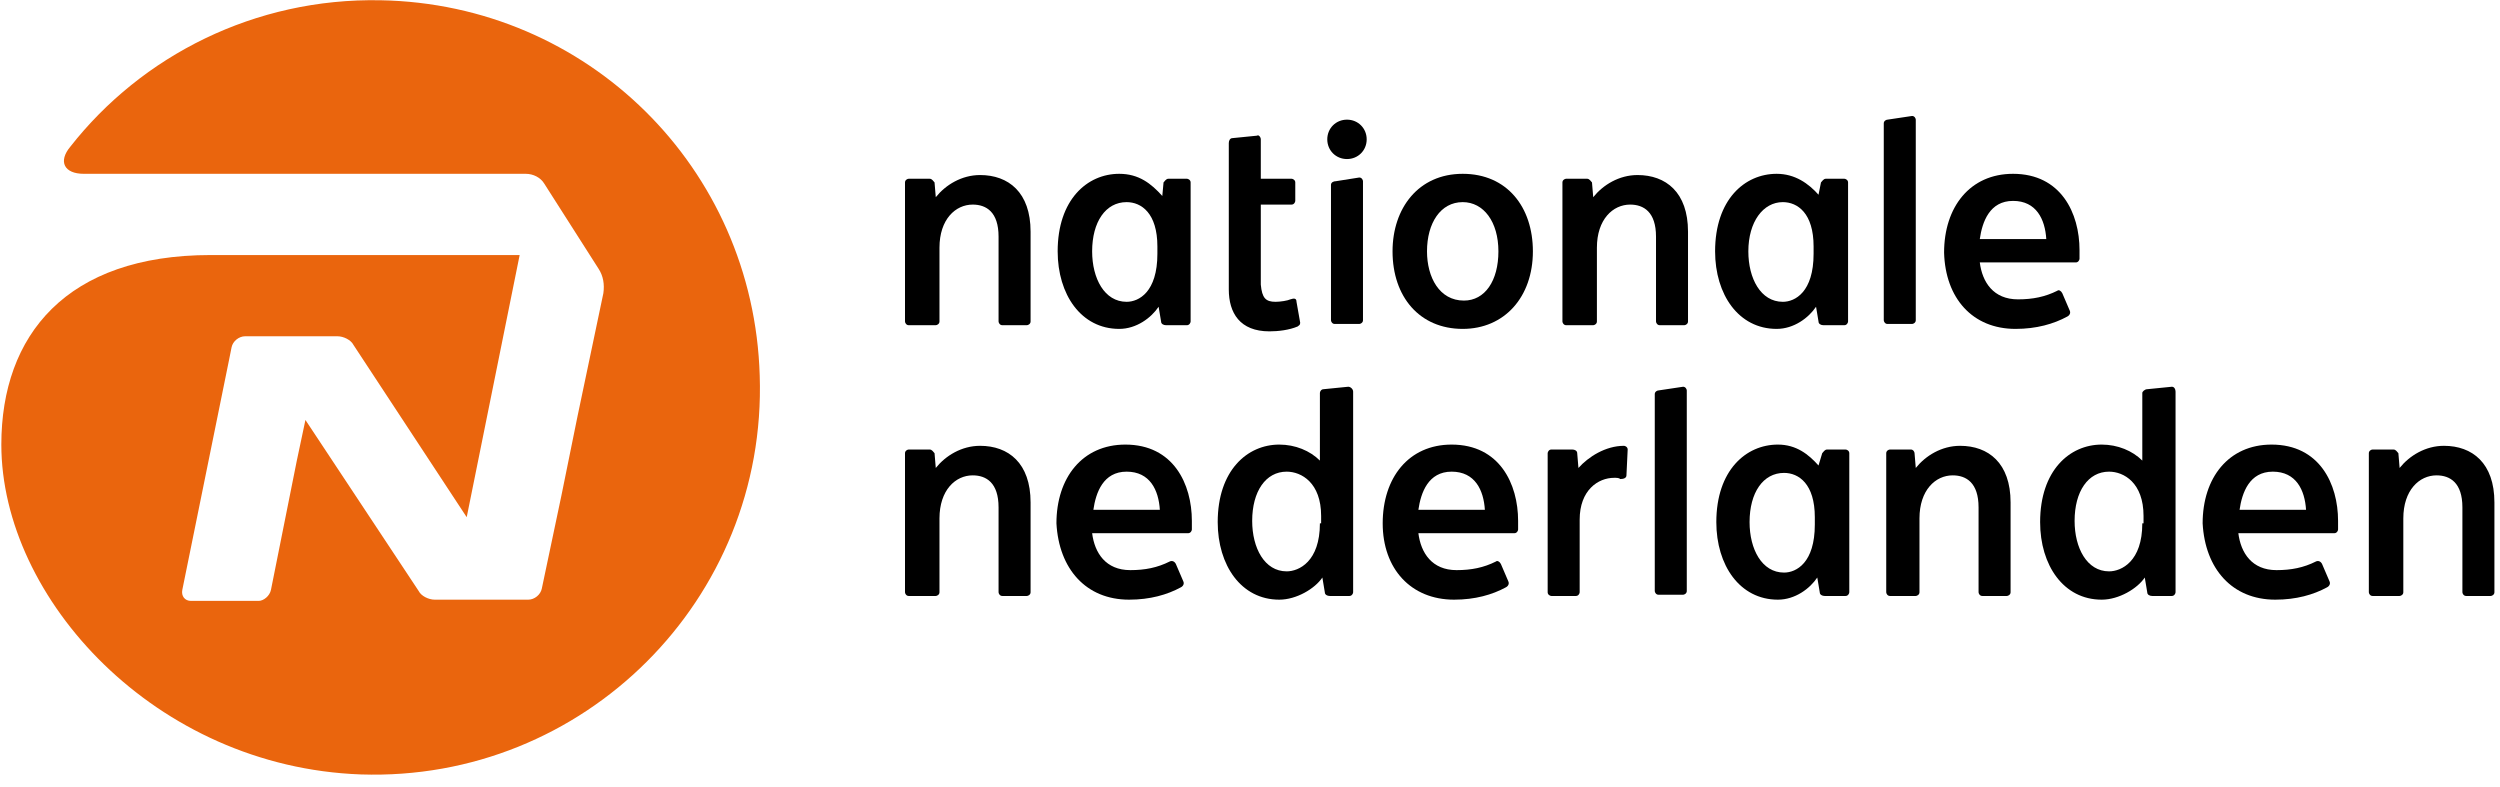 <?xml version="1.0" encoding="UTF-8"?>
<svg width="181px" height="57px" viewBox="0 0 181 57" version="1.1" xmlns="http://www.w3.org/2000/svg" xmlns:xlink="http://www.w3.org/1999/xlink">
    <title>logo_nationale_nederlanden-pos-rgb</title>
    <g id="Page-1" stroke="none" stroke-width="1" fill="none" fill-rule="evenodd">
        <g id="Cover" transform="translate(-274, -153)" fill-rule="nonzero">
            <g id="Group-3" transform="translate(229, 109)">
                <g id="logo_nationale_nederlanden-pos-rgb" transform="translate(45.097, 44.014)">
                    <g id="Group" transform="translate(65.425, 8.382)" fill="#000000">
                        <path d="M35.298,9.802 C35.298,6.683 37.169,4.188 40.378,4.188 C43.587,4.188 45.459,6.594 45.459,9.802 C45.459,13.099 43.409,15.416 40.378,15.416 C37.259,15.416 35.298,13.099 35.298,9.802 Z M42.963,9.802 C42.963,7.663 41.894,6.238 40.378,6.238 C38.774,6.238 37.793,7.752 37.793,9.802 C37.793,11.673 38.685,13.366 40.467,13.366 C41.983,13.366 42.963,11.941 42.963,9.802 Z" id="Shape"></path>
                        <path d="M0.267,15.149 C0.089,15.149 0,14.97 0,14.881 L0,4.812 C0,4.634 0.178,4.545 0.267,4.545 L1.783,4.545 C1.961,4.545 2.05,4.723 2.139,4.812 L2.228,5.881 C2.941,4.99 4.1,4.277 5.437,4.277 C7.487,4.277 9.092,5.525 9.092,8.376 L9.092,14.881 C9.092,15.059 8.914,15.149 8.824,15.149 L7.042,15.149 C6.863,15.149 6.774,14.97 6.774,14.881 L6.774,8.733 C6.774,6.95 5.883,6.416 4.902,6.416 C3.655,6.416 2.496,7.485 2.496,9.535 L2.496,14.881 C2.496,15.059 2.318,15.149 2.228,15.149 L0.267,15.149 Z" id="Path"></path>
                        <path d="M0.267,34.752 C0.089,34.752 0,34.574 0,34.485 L0,24.416 C0,24.238 0.178,24.149 0.267,24.149 L1.783,24.149 C1.961,24.149 2.05,24.327 2.139,24.416 L2.228,25.485 C2.941,24.594 4.1,23.881 5.437,23.881 C7.487,23.881 9.092,25.129 9.092,27.98 L9.092,34.485 C9.092,34.663 8.914,34.752 8.824,34.752 L7.042,34.752 C6.863,34.752 6.774,34.574 6.774,34.485 L6.774,28.337 C6.774,26.554 5.883,26.02 4.902,26.02 C3.655,26.02 2.496,27.089 2.496,29.139 L2.496,34.485 C2.496,34.663 2.318,34.752 2.228,34.752 L0.267,34.752 Z" id="Path"></path>
                        <path d="M47.866,15.149 C47.687,15.149 47.598,14.97 47.598,14.881 L47.598,4.812 C47.598,4.634 47.777,4.545 47.866,4.545 L49.381,4.545 C49.559,4.545 49.648,4.723 49.738,4.812 L49.827,5.881 C50.54,4.99 51.699,4.277 53.036,4.277 C55.086,4.277 56.69,5.525 56.69,8.376 L56.69,14.881 C56.69,15.059 56.512,15.149 56.423,15.149 L54.64,15.149 C54.462,15.149 54.373,14.97 54.373,14.881 L54.373,8.733 C54.373,6.95 53.481,6.416 52.501,6.416 C51.253,6.416 50.094,7.485 50.094,9.535 L50.094,14.881 C50.094,15.059 49.916,15.149 49.827,15.149 L47.866,15.149 Z" id="Path"></path>
                        <path d="M16.044,6.238 C17.114,6.238 18.273,7.04 18.273,9.446 L18.273,9.98 C18.273,12.743 16.936,13.455 16.044,13.455 C14.44,13.455 13.549,11.762 13.549,9.802 C13.549,7.663 14.529,6.238 16.044,6.238 Z M15.51,4.188 C13.192,4.188 11.053,6.059 11.053,9.802 C11.053,12.921 12.746,15.416 15.51,15.416 C16.757,15.416 17.827,14.614 18.362,13.812 L18.54,14.881 C18.54,15.059 18.718,15.149 18.897,15.149 L20.412,15.149 C20.59,15.149 20.679,14.97 20.679,14.881 L20.679,4.812 C20.679,4.634 20.501,4.545 20.412,4.545 L19.075,4.545 C18.897,4.545 18.808,4.723 18.718,4.812 L18.629,5.792 C17.827,4.901 16.936,4.188 15.51,4.188 Z" id="Shape"></path>
                        <path d="M63.643,25.842 C64.712,25.842 65.871,26.644 65.871,29.05 L65.871,29.584 C65.871,32.347 64.534,33.059 63.643,33.059 C62.038,33.059 61.147,31.366 61.147,29.406 C61.147,27.267 62.127,25.842 63.643,25.842 Z M63.197,23.792 C60.879,23.792 58.74,25.663 58.74,29.406 C58.74,32.525 60.434,35.02 63.197,35.02 C64.445,35.02 65.515,34.218 66.049,33.416 L66.228,34.485 C66.228,34.663 66.406,34.752 66.584,34.752 L68.099,34.752 C68.278,34.752 68.367,34.574 68.367,34.485 L68.367,24.416 C68.367,24.238 68.189,24.149 68.099,24.149 L66.762,24.149 C66.584,24.149 66.495,24.327 66.406,24.416 L66.138,25.307 C65.425,24.505 64.534,23.792 63.197,23.792 Z" id="Shape"></path>
                        <path d="M63.554,6.238 C64.623,6.238 65.782,7.04 65.782,9.446 L65.782,9.98 C65.782,12.743 64.445,13.455 63.554,13.455 C61.949,13.455 61.058,11.762 61.058,9.802 C61.058,7.663 62.127,6.238 63.554,6.238 Z M63.108,4.188 C60.79,4.188 58.651,6.059 58.651,9.802 C58.651,12.921 60.345,15.416 63.108,15.416 C64.356,15.416 65.425,14.614 65.96,13.812 L66.138,14.881 C66.138,15.059 66.317,15.149 66.495,15.149 L68.01,15.149 C68.189,15.149 68.278,14.97 68.278,14.881 L68.278,4.812 C68.278,4.634 68.099,4.545 68.01,4.545 L66.673,4.545 C66.495,4.545 66.406,4.723 66.317,4.812 L66.138,5.703 C65.425,4.901 64.445,4.188 63.108,4.188 Z" id="Shape"></path>
                        <path d="M32.891,4.455 C33.069,4.455 33.158,4.634 33.158,4.723 L33.158,14.792 C33.158,14.97 32.98,15.059 32.891,15.059 L31.108,15.059 C30.93,15.059 30.841,14.881 30.841,14.792 L30.841,4.99 C30.841,4.812 31.019,4.723 31.197,4.723 L32.891,4.455 Z" id="Path"></path>
                        <path d="M72.913,0 C73.091,0 73.18,0.178 73.18,0.267 L73.18,14.792 C73.18,14.97 73.002,15.059 72.913,15.059 L71.13,15.059 C70.952,15.059 70.863,14.881 70.863,14.792 L70.863,0.535 C70.863,0.356 71.041,0.267 71.13,0.267 L72.913,0 Z" id="Path"></path>
                        <path d="M33.426,1.693 C33.426,2.495 32.802,3.119 32,3.119 C31.197,3.119 30.573,2.495 30.573,1.693 C30.573,0.891 31.197,0.267 32,0.267 C32.802,0.267 33.426,0.891 33.426,1.693 Z" id="Path"></path>
                        <path d="M28.345,13.455 C28.345,13.188 28.167,13.188 27.899,13.277 C27.721,13.366 27.186,13.455 26.83,13.455 C26.117,13.455 25.849,13.188 25.76,12.208 L25.76,6.416 L27.989,6.416 C28.167,6.416 28.256,6.238 28.256,6.149 L28.256,4.812 C28.256,4.634 28.078,4.545 27.989,4.545 L25.76,4.545 L25.76,1.693 C25.76,1.515 25.582,1.337 25.493,1.426 L23.71,1.604 C23.532,1.604 23.443,1.782 23.443,1.96 L23.443,12.564 C23.443,14.257 24.245,15.594 26.384,15.594 C27.008,15.594 27.81,15.505 28.434,15.238 C28.523,15.149 28.612,15.149 28.612,14.97 L28.345,13.455 Z" id="Path"></path>
                        <path d="M77.815,8.911 C77.993,7.663 78.528,6.149 80.222,6.149 C81.915,6.149 82.539,7.485 82.629,8.911 L77.815,8.911 Z M80.4,15.416 C81.915,15.416 83.163,15.059 84.144,14.525 C84.322,14.436 84.411,14.257 84.322,14.079 L83.787,12.832 C83.698,12.653 83.52,12.564 83.431,12.653 C82.539,13.099 81.648,13.277 80.578,13.277 C78.796,13.277 77.993,12.03 77.815,10.604 L84.768,10.604 C84.946,10.604 85.035,10.426 85.035,10.337 C85.035,10.069 85.035,9.891 85.035,9.713 C85.035,7.04 83.698,4.188 80.222,4.188 C77.102,4.188 75.23,6.594 75.23,9.891 C75.319,13.188 77.28,15.416 80.4,15.416 Z" id="Shape"></path>
                        <path d="M106.249,34.752 C106.071,34.752 105.982,34.574 105.982,34.485 L105.982,24.416 C105.982,24.238 106.16,24.149 106.249,24.149 L107.765,24.149 C107.943,24.149 108.032,24.327 108.121,24.416 L108.21,25.485 C108.923,24.594 110.082,23.881 111.419,23.881 C113.469,23.881 115.074,25.129 115.074,27.98 L115.074,34.485 C115.074,34.663 114.896,34.752 114.806,34.752 L113.024,34.752 C112.845,34.752 112.756,34.574 112.756,34.485 L112.756,28.337 C112.756,26.554 111.865,26.02 110.884,26.02 C109.637,26.02 108.478,27.089 108.478,29.139 L108.478,34.485 C108.478,34.663 108.3,34.752 108.21,34.752 L106.249,34.752 Z" id="Path"></path>
                        <path d="M71.308,34.752 C71.13,34.752 71.041,34.574 71.041,34.485 L71.041,24.416 C71.041,24.238 71.219,24.149 71.308,24.149 L72.824,24.149 C73.002,24.149 73.091,24.327 73.091,24.416 L73.18,25.485 C73.893,24.594 75.052,23.881 76.389,23.881 C78.439,23.881 80.044,25.129 80.044,27.98 L80.044,34.485 C80.044,34.663 79.865,34.752 79.776,34.752 L77.993,34.752 C77.815,34.752 77.726,34.574 77.726,34.485 L77.726,28.337 C77.726,26.554 76.835,26.02 75.854,26.02 C74.606,26.02 73.448,27.089 73.448,29.139 L73.448,34.485 C73.448,34.663 73.269,34.752 73.18,34.752 L71.308,34.752 Z" id="Path"></path>
                        <path d="M56.334,19.604 C56.512,19.604 56.601,19.782 56.601,19.871 L56.601,34.396 C56.601,34.574 56.423,34.663 56.334,34.663 L54.551,34.663 C54.373,34.663 54.283,34.485 54.283,34.396 L54.283,20.139 C54.283,19.96 54.462,19.871 54.551,19.871 L56.334,19.604 Z" id="Path"></path>
                        <path d="M13.638,28.515 C13.816,27.267 14.351,25.752 16.044,25.752 C17.738,25.752 18.362,27.089 18.451,28.515 L13.638,28.515 Z M16.223,35.02 C17.738,35.02 18.986,34.663 19.966,34.129 C20.145,34.04 20.234,33.861 20.145,33.683 L19.61,32.436 C19.521,32.257 19.342,32.168 19.164,32.257 C18.273,32.703 17.381,32.881 16.312,32.881 C14.529,32.881 13.727,31.634 13.549,30.208 L20.501,30.208 C20.679,30.208 20.769,30.03 20.769,29.941 C20.769,29.673 20.769,29.584 20.769,29.317 C20.769,26.644 19.432,23.792 15.955,23.792 C12.836,23.792 10.964,26.198 10.964,29.495 C11.142,32.792 13.103,35.02 16.223,35.02 Z" id="Shape"></path>
                        <path d="M37.169,28.515 C37.348,27.267 37.883,25.752 39.576,25.752 C41.27,25.752 41.894,27.089 41.983,28.515 L37.169,28.515 Z M39.754,35.02 C41.27,35.02 42.518,34.663 43.498,34.129 C43.676,34.04 43.765,33.861 43.676,33.683 L43.142,32.436 C43.052,32.257 42.874,32.168 42.785,32.257 C41.894,32.703 41.002,32.881 39.933,32.881 C38.15,32.881 37.348,31.634 37.169,30.208 L44.122,30.208 C44.3,30.208 44.389,30.03 44.389,29.941 C44.389,29.673 44.389,29.584 44.389,29.317 C44.389,26.644 43.052,23.792 39.576,23.792 C36.456,23.792 34.585,26.198 34.585,29.495 C34.585,32.792 36.635,35.02 39.754,35.02 Z" id="Shape"></path>
                        <path d="M32.089,19.604 L30.306,19.782 C30.128,19.782 30.039,19.96 30.039,20.05 L30.039,24.95 C29.326,24.238 28.256,23.792 27.097,23.792 C24.78,23.792 22.64,25.663 22.64,29.406 C22.64,32.525 24.334,35.02 27.097,35.02 C28.345,35.02 29.682,34.218 30.217,33.416 L30.395,34.485 C30.395,34.663 30.573,34.752 30.752,34.752 L32.178,34.752 C32.356,34.752 32.445,34.574 32.445,34.485 L32.445,19.96 C32.445,19.782 32.267,19.604 32.089,19.604 Z M30.039,29.495 C30.039,32.257 28.523,32.97 27.632,32.97 C26.028,32.97 25.136,31.277 25.136,29.317 C25.136,27.178 26.117,25.752 27.632,25.752 C28.702,25.752 30.128,26.554 30.128,28.96 L30.128,29.495 L30.039,29.495 Z" id="Shape"></path>
                        <path d="M96.623,28.515 C96.801,27.267 97.336,25.752 99.029,25.752 C100.723,25.752 101.347,27.089 101.436,28.515 L96.623,28.515 Z M99.208,35.02 C100.723,35.02 101.971,34.663 102.951,34.129 C103.13,34.04 103.219,33.861 103.13,33.683 L102.595,32.436 C102.506,32.257 102.327,32.168 102.149,32.257 C101.258,32.703 100.366,32.881 99.297,32.881 C97.514,32.881 96.712,31.634 96.534,30.208 L103.486,30.208 C103.664,30.208 103.754,30.03 103.754,29.941 C103.754,29.673 103.754,29.584 103.754,29.317 C103.754,26.644 102.417,23.792 98.94,23.792 C95.821,23.792 93.949,26.198 93.949,29.495 C94.127,32.792 96.088,35.02 99.208,35.02 Z" id="Shape"></path>
                        <path d="M91.72,19.604 L89.938,19.782 C89.759,19.782 89.581,19.96 89.581,20.05 L89.581,24.95 C88.868,24.238 87.798,23.792 86.64,23.792 C84.322,23.792 82.183,25.663 82.183,29.406 C82.183,32.525 83.876,35.02 86.64,35.02 C87.888,35.02 89.225,34.218 89.759,33.416 L89.938,34.485 C89.938,34.663 90.116,34.752 90.294,34.752 L91.72,34.752 C91.899,34.752 91.988,34.574 91.988,34.485 L91.988,19.96 C91.988,19.782 91.899,19.604 91.72,19.604 Z M89.581,29.495 C89.581,32.257 88.066,32.97 87.174,32.97 C85.57,32.97 84.679,31.277 84.679,29.317 C84.679,27.178 85.659,25.752 87.174,25.752 C88.244,25.752 89.67,26.554 89.67,28.96 L89.67,29.495 L89.581,29.495 Z" id="Shape"></path>
                        <path d="M52.322,24.149 C52.322,23.97 52.144,23.881 52.055,23.881 C50.718,23.881 49.47,24.683 48.757,25.485 L48.668,24.416 C48.668,24.238 48.49,24.149 48.311,24.149 L46.796,24.149 C46.618,24.149 46.529,24.327 46.529,24.416 L46.529,34.485 C46.529,34.663 46.707,34.752 46.796,34.752 L48.579,34.752 C48.757,34.752 48.846,34.574 48.846,34.485 L48.846,29.228 C48.846,27.089 50.183,26.198 51.342,26.198 C51.52,26.198 51.699,26.198 51.788,26.287 C52.055,26.287 52.233,26.198 52.233,26.02 L52.322,24.149 L52.322,24.149 Z" id="Path"></path>
                    </g>
                    <path d="M27.454,0.005 C18.362,-0.173 10.161,4.015 4.992,10.609 C4.1,11.679 4.546,12.57 5.972,12.57 L37.972,12.57 C38.507,12.57 39.041,12.837 39.309,13.283 L43.231,19.431 C43.587,19.966 43.676,20.59 43.587,21.213 L41.715,30.124 L40.557,35.827 L39.13,42.6 C39.041,43.045 38.596,43.402 38.15,43.402 L31.376,43.402 C30.93,43.402 30.395,43.134 30.217,42.778 L22.016,30.392 L21.393,33.332 L19.521,42.689 C19.432,43.134 18.986,43.491 18.629,43.491 L13.727,43.491 C13.281,43.491 13.014,43.134 13.103,42.689 L16.49,26.025 L16.49,26.025 L16.668,25.134 C16.757,24.689 17.203,24.332 17.649,24.332 L24.334,24.332 C24.78,24.332 25.314,24.6 25.493,24.956 L33.693,37.431 L37.526,18.451 L15.153,18.451 C4.724,18.451 0,24.243 0,32.174 C0,43.312 11.142,55.52 26.028,56.055 C42.161,56.59 55.442,43.402 54.907,27.184 C54.462,12.124 42.428,0.273 27.454,0.005 Z" id="Path" fill="#EA650D"></path>
                </g>
            </g>
        </g>
    </g>
</svg>